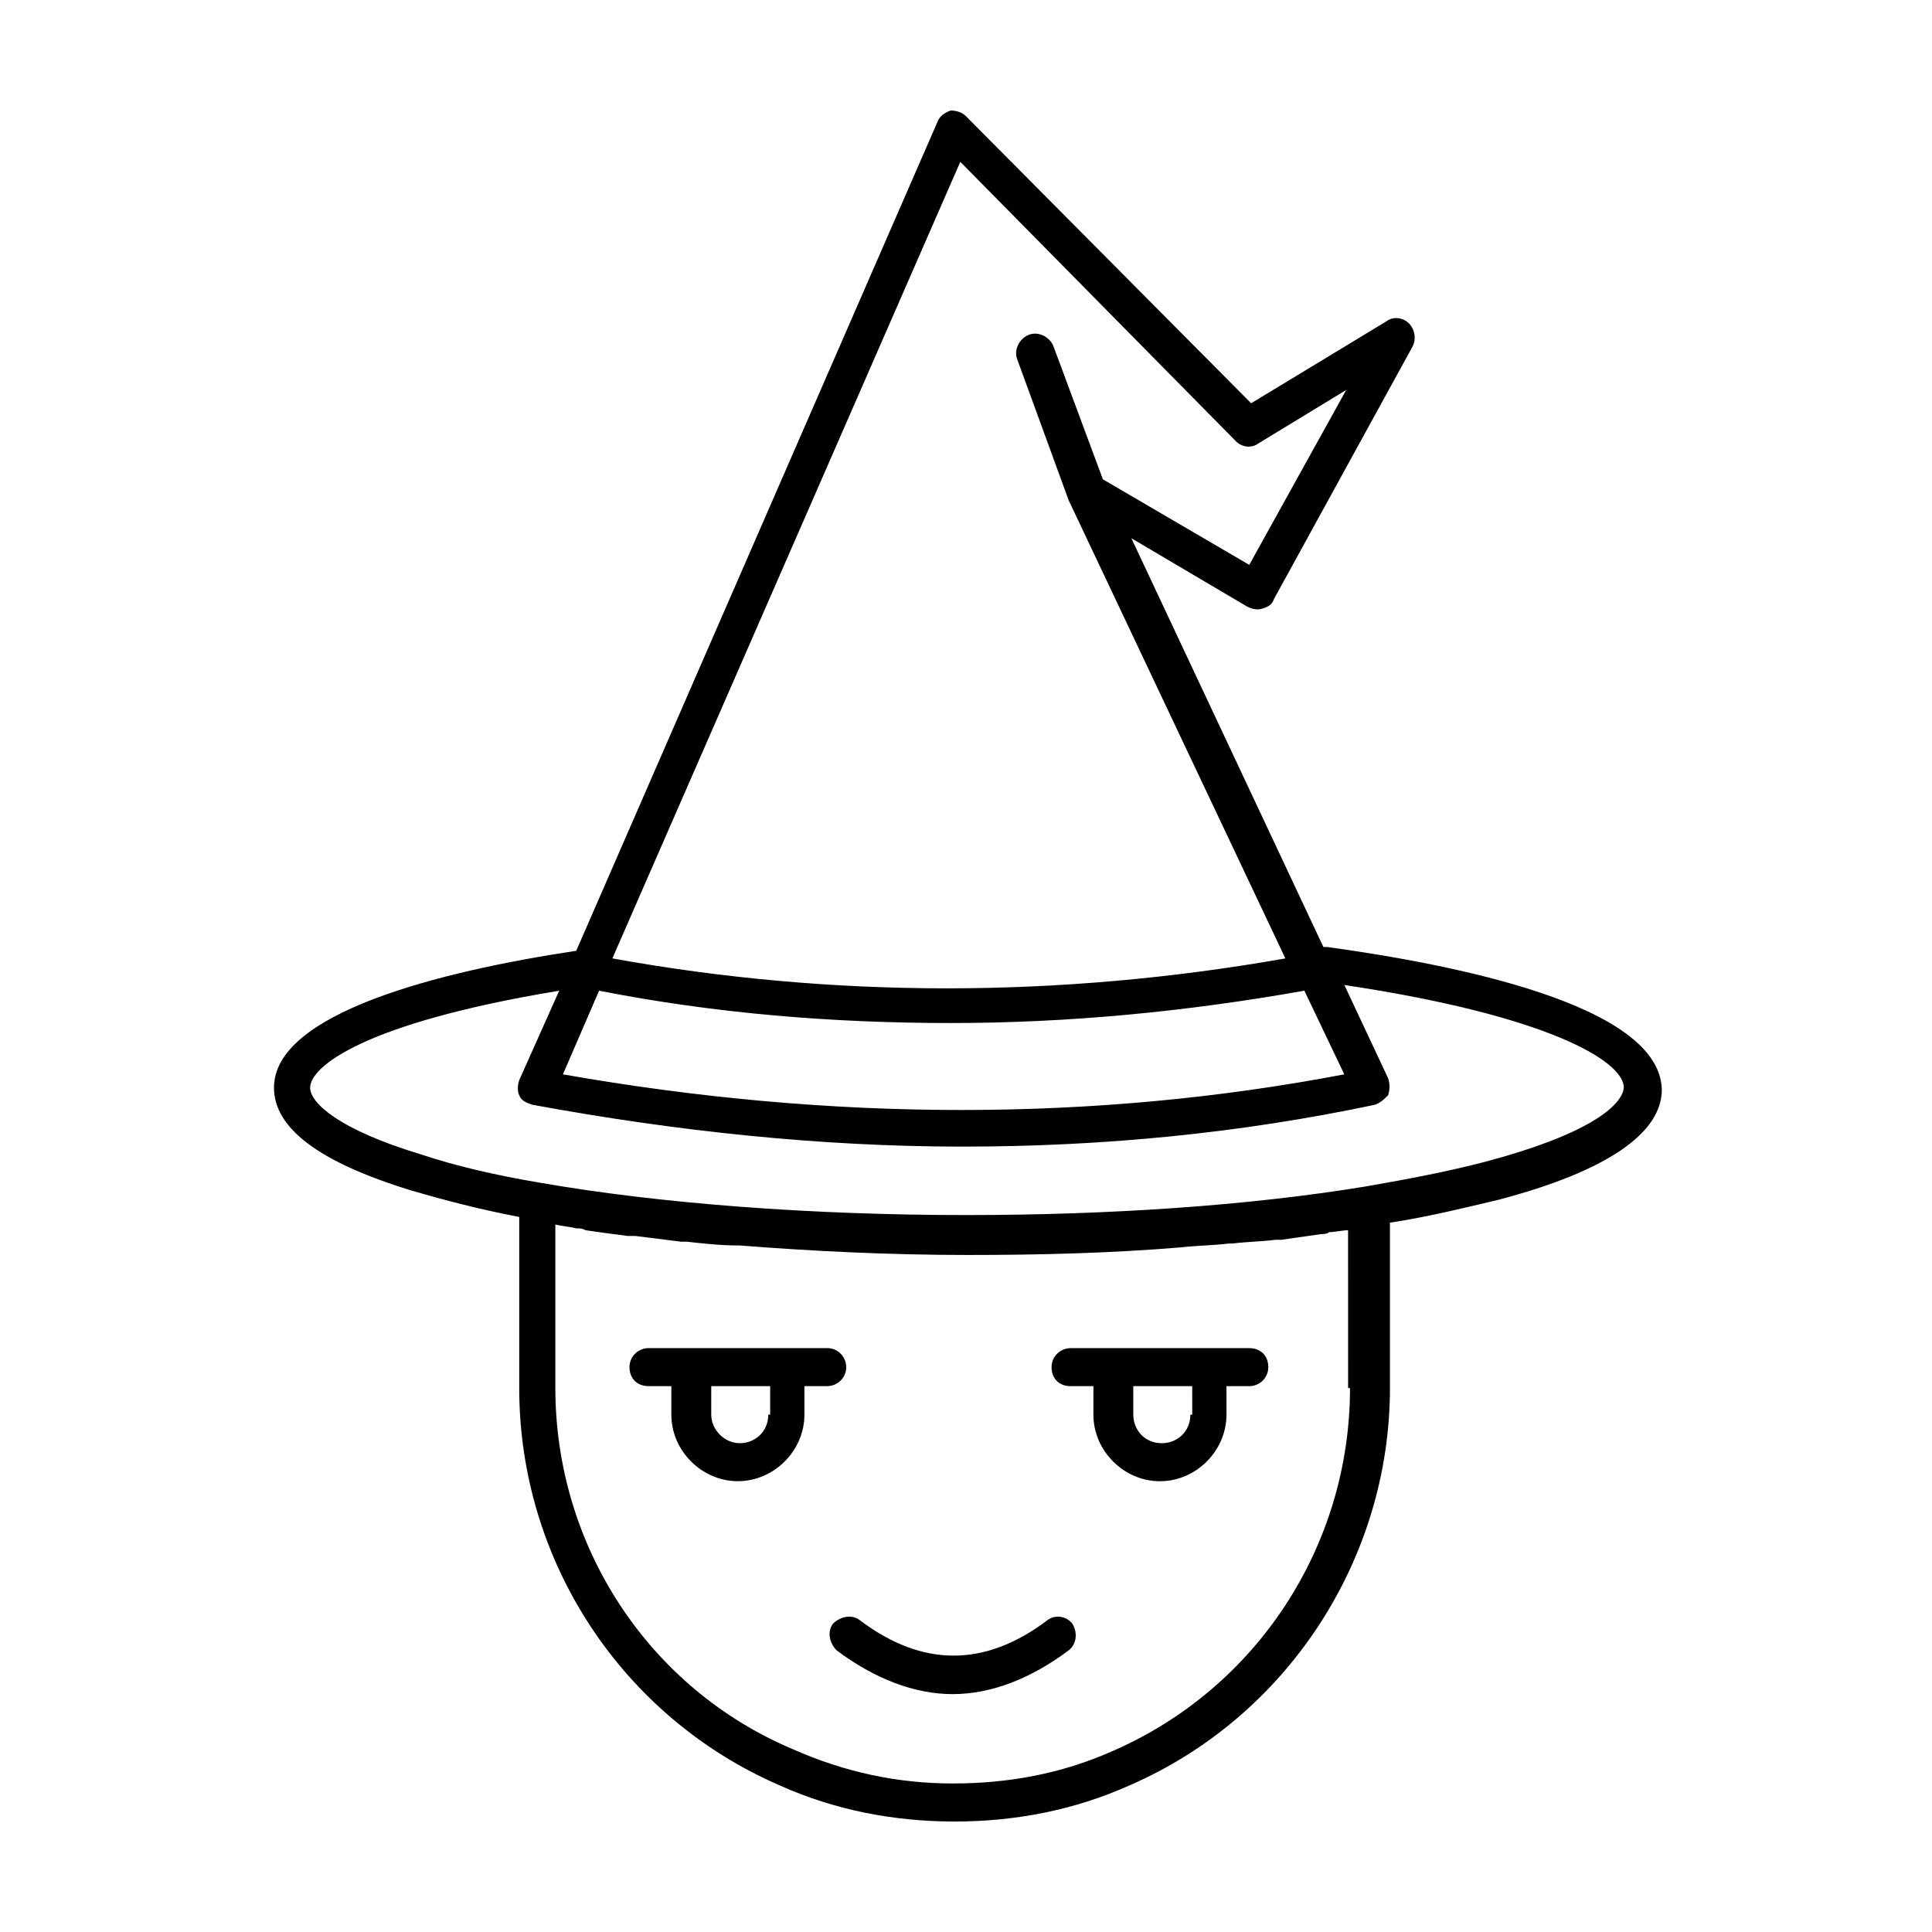 <?xml version="1.0" encoding="UTF-8"?>
<!-- The Best Svg Icon site in the world: iconSvg.co, Visit us! https://iconsvg.co -->
<svg fill="#000000" width="800px" height="800px" version="1.1" viewBox="144 144 512 512" xmlns="http://www.w3.org/2000/svg">
 <g>
  <path d="m495.72 394.96h-1.008l-50.887-108.32 30.73 18.137c1.008 0.504 2.519 1.008 4.031 0.504 1.512-0.504 2.519-1.008 3.023-2.519l36.777-67.008c1.008-2.016 0.504-4.535-1.008-6.047-1.512-1.512-4.031-2.016-6.047-0.504l-35.766 21.668-75.57-76.074c-1.008-1.008-2.519-1.512-4.031-1.512-1.512 0.504-3.023 1.512-3.527 3.023l-95.723 219.66c-36.777 5.543-80.105 16.625-80.105 36.273 0 10.578 11.586 19.648 36.273 27.207 8.566 2.519 18.137 5.039 28.719 7.055v45.344c0 45.848 27.207 87.16 69.023 105.3 14.609 6.551 30.23 9.574 46.352 9.574 16.121 0 31.738-3.023 46.352-9.574 41.816-18.137 69.023-59.953 69.023-105.3v-43.832c10.078-1.512 20.152-4.031 28.719-6.047 28.719-7.559 43.328-17.633 43.328-29.223-0.512-22.672-55.934-33.25-88.68-37.785zm-192.96 11.586c30.734 6.047 61.969 8.566 93.207 8.566 31.234 0 62.473-3.023 93.707-8.566l10.578 22.168c-66 12.594-135.52 12.594-207.07 0zm95.727-219.66 73.051 74.059c1.512 1.512 4.031 2.016 6.047 0.504l23.176-14.105-25.695 46.352-38.793-22.672-13.098-35.266c-1.008-2.519-4.031-4.031-6.551-3.023s-4.031 4.031-3.023 6.551l13.602 37.281 57.434 121.42c-59.953 10.578-119.91 10.578-178.35 0zm103.28 324.96c0 41.816-24.688 79.602-62.977 96.227-13.605 6.047-27.711 8.566-42.32 8.566s-28.719-3.023-42.32-9.07c-38.289-16.121-62.977-53.906-62.977-95.723v-43.328c2.016 0.504 3.527 0.504 5.543 1.008 1.008 0 1.512 0 2.519 0.504 3.527 0.504 7.055 1.008 11.082 1.512h2.016c4.031 0.504 8.062 1.008 12.09 1.512h1.512c4.535 0.504 9.07 1.008 13.602 1.008h0.504c19.145 1.512 39.801 2.519 60.457 2.519 19.648 0 38.289-0.504 56.426-2.016 4.535-0.504 8.566-0.504 12.594-1.008h1.008c4.031-0.504 7.559-0.504 11.586-1.008h1.512c3.527-0.504 7.055-1.008 10.578-1.512 0.504 0 1.512 0 2.016-0.504 1.512 0 3.527-0.504 5.039-0.504l0.008 41.816zm35.77-59.953c-9.574 2.519-20.152 4.535-31.738 6.551-30.73 5.039-67.512 7.559-105.8 7.559-40.809 0-81.113-3.023-112.85-8.566-12.09-2.016-22.672-4.535-31.738-7.559-21.664-6.551-29.223-13.602-29.223-17.633 0-5.543 14.105-17.129 66-25.695l-10.578 23.68c-0.504 1.512-0.504 3.023 0 4.031 0.504 1.512 2.016 2.016 3.527 2.519 38.289 7.055 76.578 11.082 113.86 11.082s73.555-3.527 109.33-11.082c1.512-0.504 2.519-1.512 3.527-2.519 0.504-1.512 0.504-3.023 0-4.535l-11.586-24.688c53.906 8.062 74.059 20.152 74.059 27.207-0.512 5.039-10.082 12.594-36.785 19.648z"/>
  <path d="m368.26 506.3c0-2.519-2.016-5.039-5.039-5.039h-47.355c-2.519 0-5.039 2.016-5.039 5.039 0 3.023 2.016 5.039 5.039 5.039h6.047v7.559c0 9.574 8.062 17.633 17.633 17.633 9.574 0 17.633-8.062 17.633-17.633v-7.559h6.047c2.516 0 5.035-2.016 5.035-5.039zm-20.656 12.598c0 4.535-3.527 7.559-7.559 7.559s-7.559-3.527-7.559-7.559v-7.559h15.617l0.004 7.559z"/>
  <path d="m475.07 501.27h-47.355c-2.519 0-5.039 2.016-5.039 5.039 0 3.023 2.016 5.039 5.039 5.039h6.047v7.559c0 9.574 8.062 17.633 17.633 17.633 9.574 0 17.633-8.062 17.633-17.633v-7.559h6.047c2.519 0 5.039-2.016 5.039-5.039-0.004-3.023-2.019-5.039-5.043-5.039zm-15.617 17.633c0 4.535-3.527 7.559-7.559 7.559-4.535 0-7.559-3.527-7.559-7.559v-7.559h15.617l0.004 7.559z"/>
  <path d="m421.66 573.31c-16.625 12.594-33.25 12.594-49.879 0-2.016-1.512-5.039-1.008-7.055 1.008-1.512 2.016-1.008 5.039 1.008 7.055 10.078 7.559 20.656 11.586 30.73 11.586 10.078 0 20.656-4.031 30.73-11.586 2.016-1.512 2.519-4.535 1.008-7.055-1.508-2.016-4.531-2.519-6.543-1.008z"/>
 </g>
</svg>